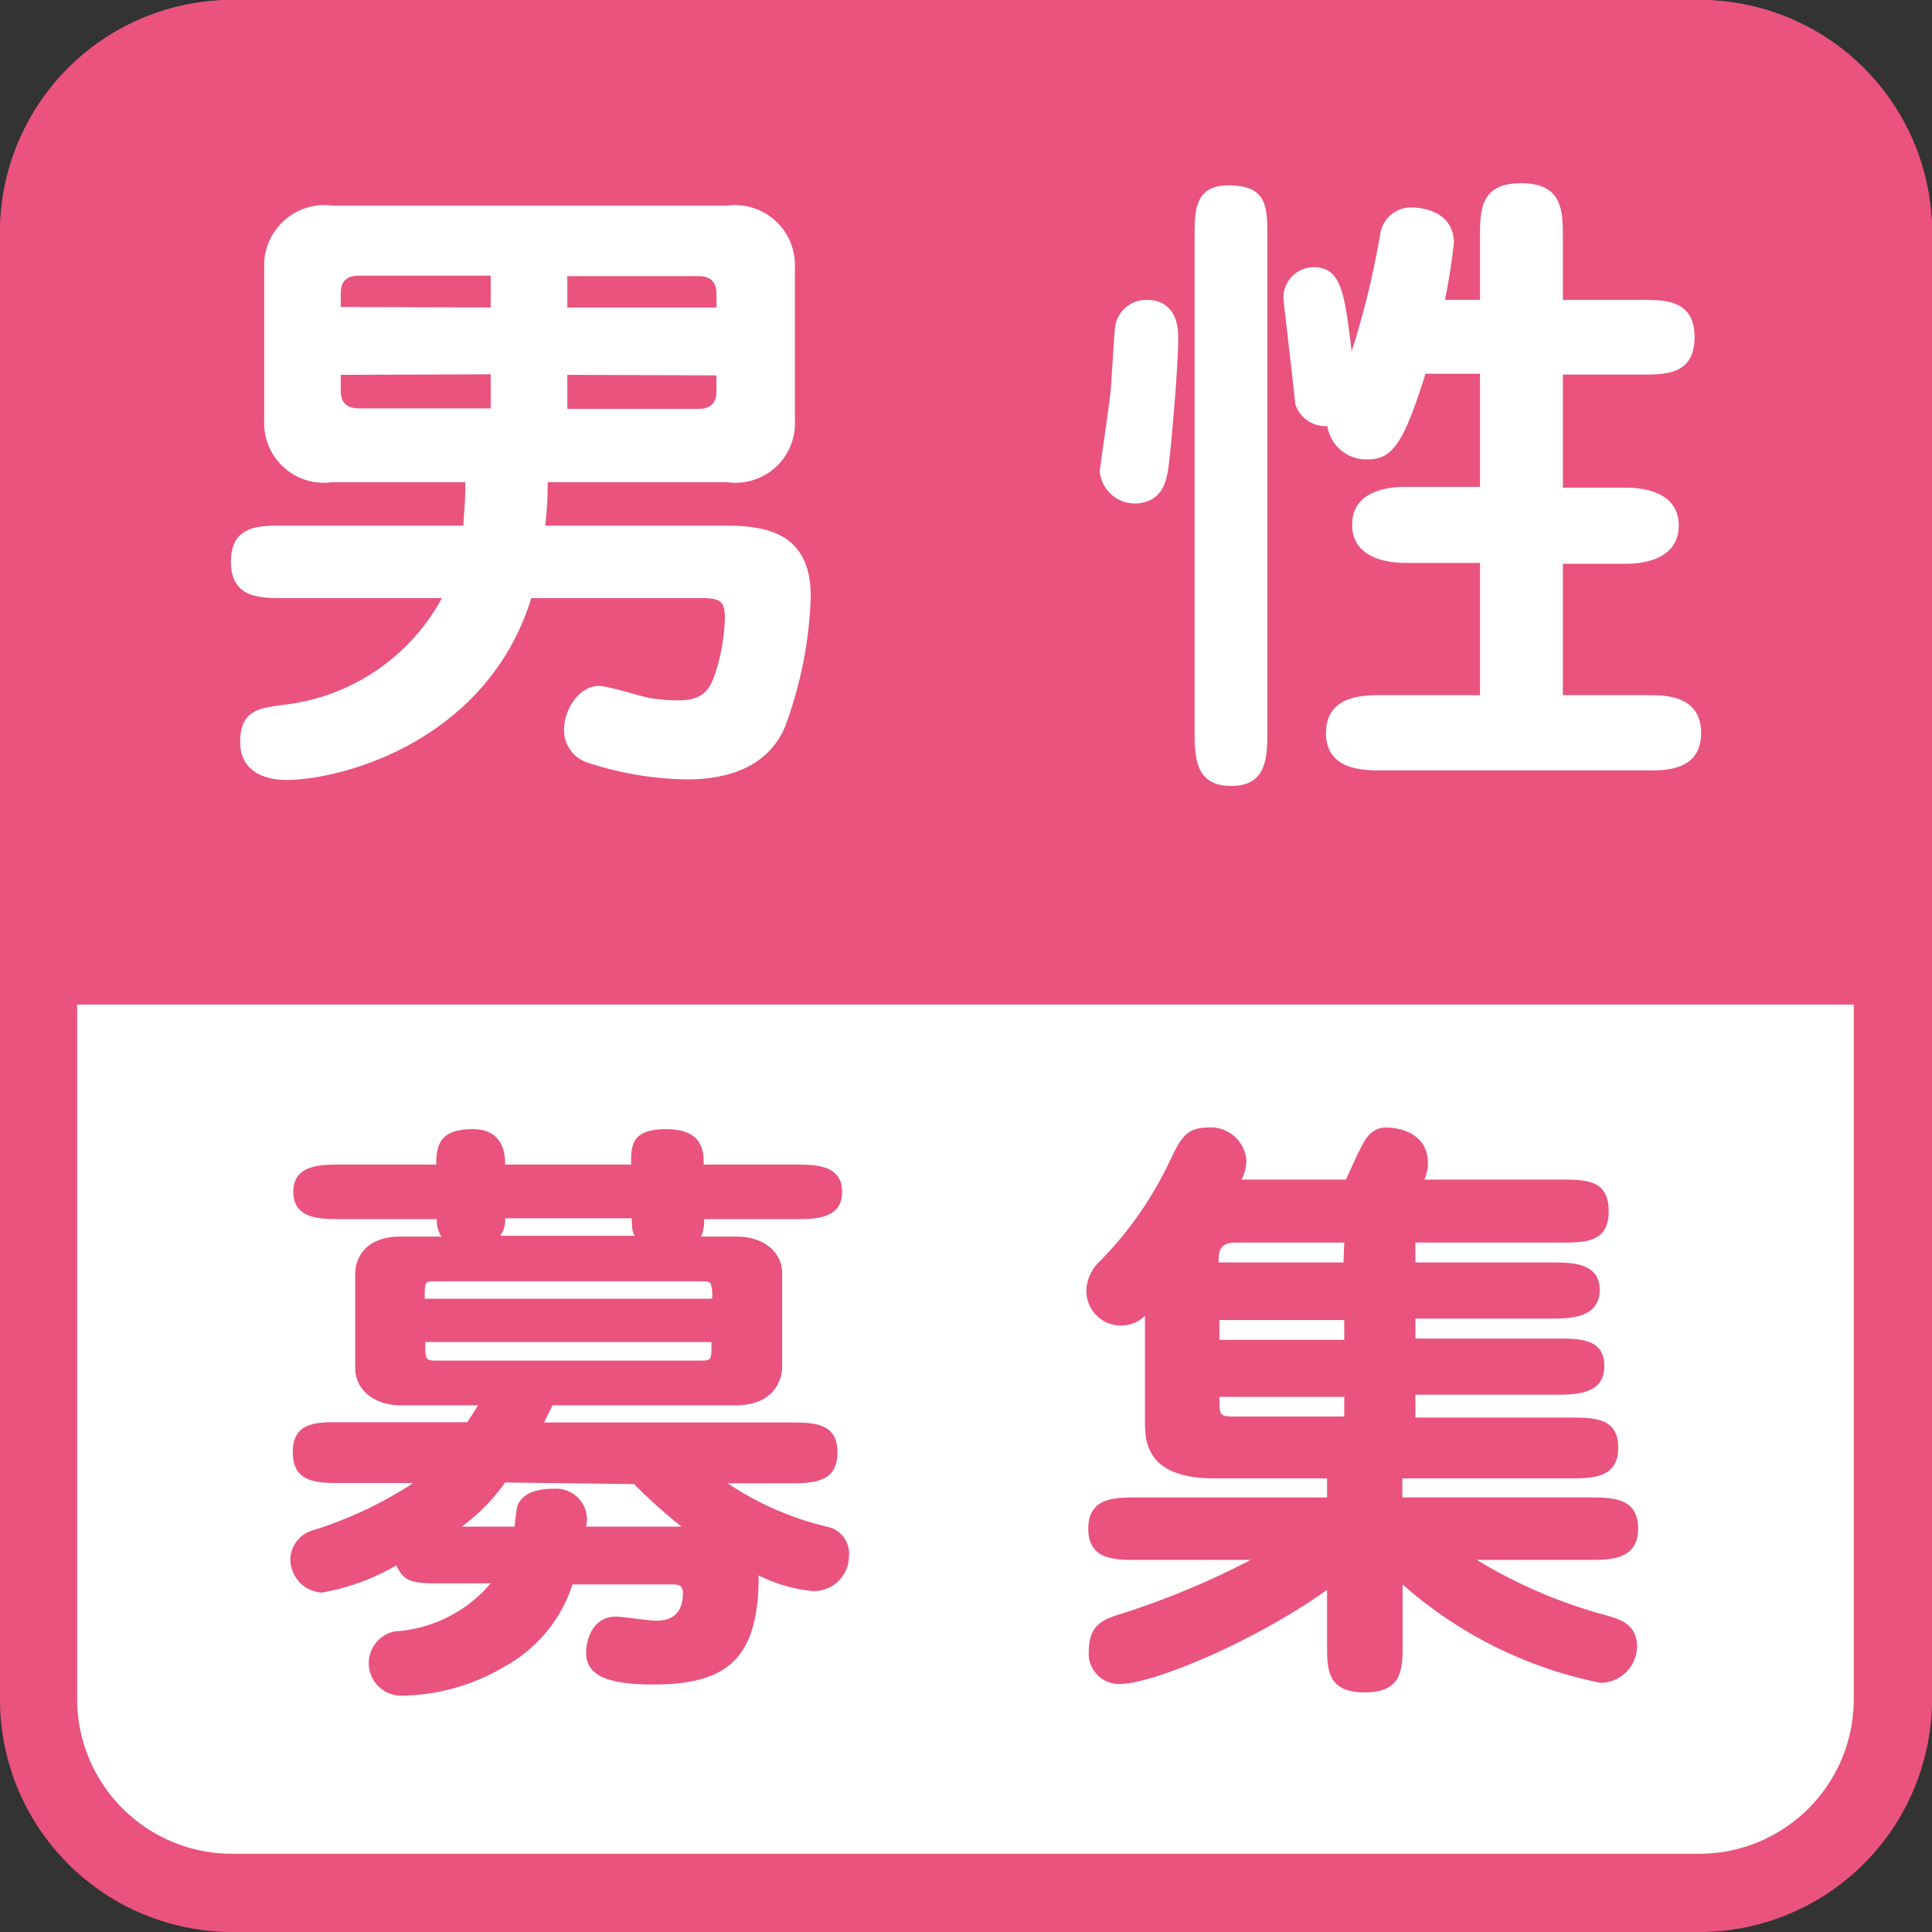 <svg xmlns="http://www.w3.org/2000/svg" viewBox="0 0 70.87 70.87"><rect x="0" y="0" width="70.87" height="70.87" fill="#333333" stroke="none"/><defs><style>.cls-1{fill:#fff;}.cls-2{fill:#e9537d;}</style></defs><title>job02_point_03</title><g id="レイヤー_2" data-name="レイヤー 2"><g id="レイヤー_1-2" data-name="レイヤー 1"><rect class="cls-1" x="1.42" y="1.42" width="68.03" height="68.03" rx="7.09" ry="7.09"/><path class="cls-2" d="M62.36,2.83A5.68,5.68,0,0,1,68,8.5V62.36A5.67,5.67,0,0,1,62.36,68H8.5a5.68,5.68,0,0,1-5.67-5.67V8.5A5.68,5.68,0,0,1,8.5,2.83H62.36m0-2.83H8.5A8.53,8.53,0,0,0,0,8.5V62.36a8.53,8.53,0,0,0,8.5,8.51H62.36a8.54,8.54,0,0,0,8.51-8.51V8.5A8.53,8.53,0,0,0,62.36,0Z"/><path class="cls-2" d="M17.54,51.55H14.7c-1,0-1.67-.6-1.67-1.35V46.7c0-.06,0-1.34,1.67-1.34h1.49a1.15,1.15,0,0,1-.17-.64H12.5c-.75,0-1.74,0-1.74-1s1-1,1.74-1H16c0-.82.22-1.3,1.34-1.3s1.19.9,1.19,1.3h4.62c0-.69,0-1.3,1.28-1.3s1.4.72,1.38,1.3h3.35c.74,0,1.73,0,1.73,1s-1,1-1.73,1H25.83a1.53,1.53,0,0,1-.11.64H27c1.06,0,1.69.6,1.69,1.34v3.5c0,.07-.06,1.35-1.69,1.35H20.27c-.05.11-.16.3-.31.63h9c.88,0,1.76,0,1.76,1.1s-.88,1.13-1.76,1.13H26.69A11.23,11.23,0,0,0,30.32,56a1,1,0,0,1,.82,1.1,1.28,1.28,0,0,1-1.37,1.26,5.63,5.63,0,0,1-1.94-.57c0,3-1.1,4-3.85,4-1.58,0-2.48-.27-2.48-1.17,0-.44.22-1.32,1.1-1.32.2,0,1.21.15,1.45.15s1,0,1-1c0-.29-.13-.33-.41-.33H21a5.28,5.28,0,0,1-2.47,3,7.53,7.53,0,0,1-3.83,1.08,1.19,1.19,0,0,1-.2-2.36A5,5,0,0,0,18,58.08H16.22c-1,0-1.39,0-1.68-.66a8.11,8.11,0,0,1-2.75,1,1.23,1.23,0,0,1-1.14-1.23,1.14,1.14,0,0,1,.84-1.06,14.62,14.62,0,0,0,3.67-1.73H12.5c-.86,0-1.76,0-1.76-1.13s.9-1.1,1.76-1.1h4.64ZM16,47c-.42,0-.42,0-.42.64H26.12a1.35,1.35,0,0,0-.05-.55C26,47,25.92,47,25.7,47Zm9.68,2.91c.42,0,.42,0,.42-.68H15.6c0,.64,0,.68.42.68Zm-7.15,4.47A7.09,7.09,0,0,1,16.94,56h1.94c0-.11.07-.68.11-.79.2-.44.68-.6,1.34-.6A1.13,1.13,0,0,1,21.5,56H25a19,19,0,0,1-1.74-1.56Zm0-9.69a1,1,0,0,1-.18.64h4.93c-.09-.17-.09-.22-.11-.64Z"/><path class="cls-2" d="M51.92,46.31h5c.71,0,1.76,0,1.76,1s-1,1.06-1.76,1.06h-5v.73h5.17c.84,0,1.76,0,1.76,1s-.92,1.06-1.76,1.06H51.92V52h5.66c.88,0,1.78,0,1.78,1.1s-.9,1.13-1.76,1.13H51.44v.7h6.89c.79,0,1.76,0,1.76,1.14s-1,1.15-1.76,1.15H54.17a18.3,18.3,0,0,0,4.88,2.07c.33.11,1,.28,1,1.1a1.35,1.35,0,0,1-1.34,1.34,15.57,15.57,0,0,1-7.26-3.61v2.2c0,.9,0,1.76-1.39,1.76s-1.38-.86-1.38-1.76v-2c-2.82,2-6.47,3.45-7.57,3.45a1.11,1.11,0,0,1-1.17-1.21c0-1,.6-1.17,1.12-1.34a29.86,29.86,0,0,0,4.82-2h-4.2c-.79,0-1.76,0-1.76-1.15s1-1.14,1.76-1.14h7v-.7H44.44C42,54.19,42,52.82,42,52.1V48.27a1.27,1.27,0,0,1-2.15-.93,1.55,1.55,0,0,1,.5-1.08,13.32,13.32,0,0,0,2.55-3.65c.4-.83.6-1.25,1.41-1.25a1.31,1.31,0,0,1,1.41,1.21,1.46,1.46,0,0,1-.18.7h3.83c.07-.13.31-.7.49-1.05s.39-.86,1-.86c.2,0,1.52.06,1.52,1.32a1.47,1.47,0,0,1-.13.59h5c.91,0,1.76,0,1.76,1.15s-.83,1.16-1.76,1.16H51.92Zm-2.61-.73h-4c-.61,0-.61.4-.61.73h4.58Zm0,2.84H44.73v.73h4.58Zm0,2.82H44.73c0,.66,0,.72.5.72h4.08Z"/><path class="cls-2" d="M70.87,36.85V8.5A8.53,8.53,0,0,0,62.36,0H8.5A8.53,8.53,0,0,0,0,8.5V36.85Z"/><path class="cls-1" d="M26.33,19.28c1.37,0,3.41,0,3.41,2.59a15,15,0,0,1-.94,4.78c-.62,1.48-2.09,1.94-3.6,1.94a12.12,12.12,0,0,1-3.6-.6,1.25,1.25,0,0,1-.91-1.22c0-.75.55-1.61,1.29-1.61.29,0,1.54.38,1.78.43a6.2,6.2,0,0,0,1.13.1c1,0,1.22-.46,1.48-1.44a7.18,7.18,0,0,0,.22-1.59c0-.65-.22-.72-.89-.72H19.49c-1.61,5.21-6.89,6.67-9,6.67-.45,0-1.68-.12-1.68-1.39s.82-1.25,1.78-1.39a7.57,7.57,0,0,0,5.62-3.89H10.39c-.86,0-1.92,0-1.92-1.34s1.06-1.32,1.92-1.32H17c0-.34.07-.72.07-1.59H12.17a2.19,2.19,0,0,1-2.48-2.23V9.77a2.21,2.21,0,0,1,2.48-2.23H26.69a2.2,2.2,0,0,1,2.47,2.23v5.69a2.18,2.18,0,0,1-2.47,2.23h-6.6A12.87,12.87,0,0,1,20,19.28Zm-8.33-8V10.11H13.25c-.27,0-.75,0-.75.65v.5Zm-5.5,2.47v.58c0,.65.48.65.75.65H18V13.73Zm13.78-2.47v-.5c0-.65-.48-.65-.74-.65H20.81v1.15Zm-5.47,2.47V15h4.73c.26,0,.74,0,.74-.65v-.58Z"/><path class="cls-1" d="M40.34,17.29c0-.08.34-2.38.39-2.84s.14-2.37.19-2.54A1.15,1.15,0,0,1,42.05,11c1.17,0,1.17,1.13,1.17,1.4,0,1-.24,3.81-.36,4.75-.07.43-.17,1.15-1,1.3A1.3,1.3,0,0,1,40.34,17.29Zm6.15,9.62c0,1-.1,1.92-1.32,1.92s-1.35-.86-1.35-1.92V8.72c0-1,0-1.92,1.25-1.92,1.42,0,1.42.79,1.42,1.92ZM54.29,11V8.72c0-1,0-2,1.51-2s1.53,1,1.53,2V11h2.91c.84,0,1.92,0,1.92,1.37s-1.06,1.37-1.92,1.37H57.33v4.15h2.31c.29,0,1.94,0,1.94,1.39s-1.65,1.4-1.94,1.4H57.33v4.82h3.15c.58,0,1.92,0,1.92,1.39s-1.34,1.37-1.92,1.37H50.64c-.6,0-2,0-2-1.37s1.35-1.39,2-1.39h3.65V20.65H51.6c-.31,0-2,0-2-1.4s1.66-1.39,2-1.39h2.69V13.71h-2c-.79,2.52-1.2,3.14-2.11,3.14a1.44,1.44,0,0,1-1.49-1.22,1.16,1.16,0,0,1-1.18-.82c0-.14-.43-3.77-.43-3.86A1.12,1.12,0,0,1,48.17,9.8c1,0,1.15.84,1.41,3.09a31,31,0,0,0,1.06-4.37,1.14,1.14,0,0,1,1.15-.91c.07,0,1.54,0,1.54,1.3A20,20,0,0,1,53,11Z"/></g></g></svg>